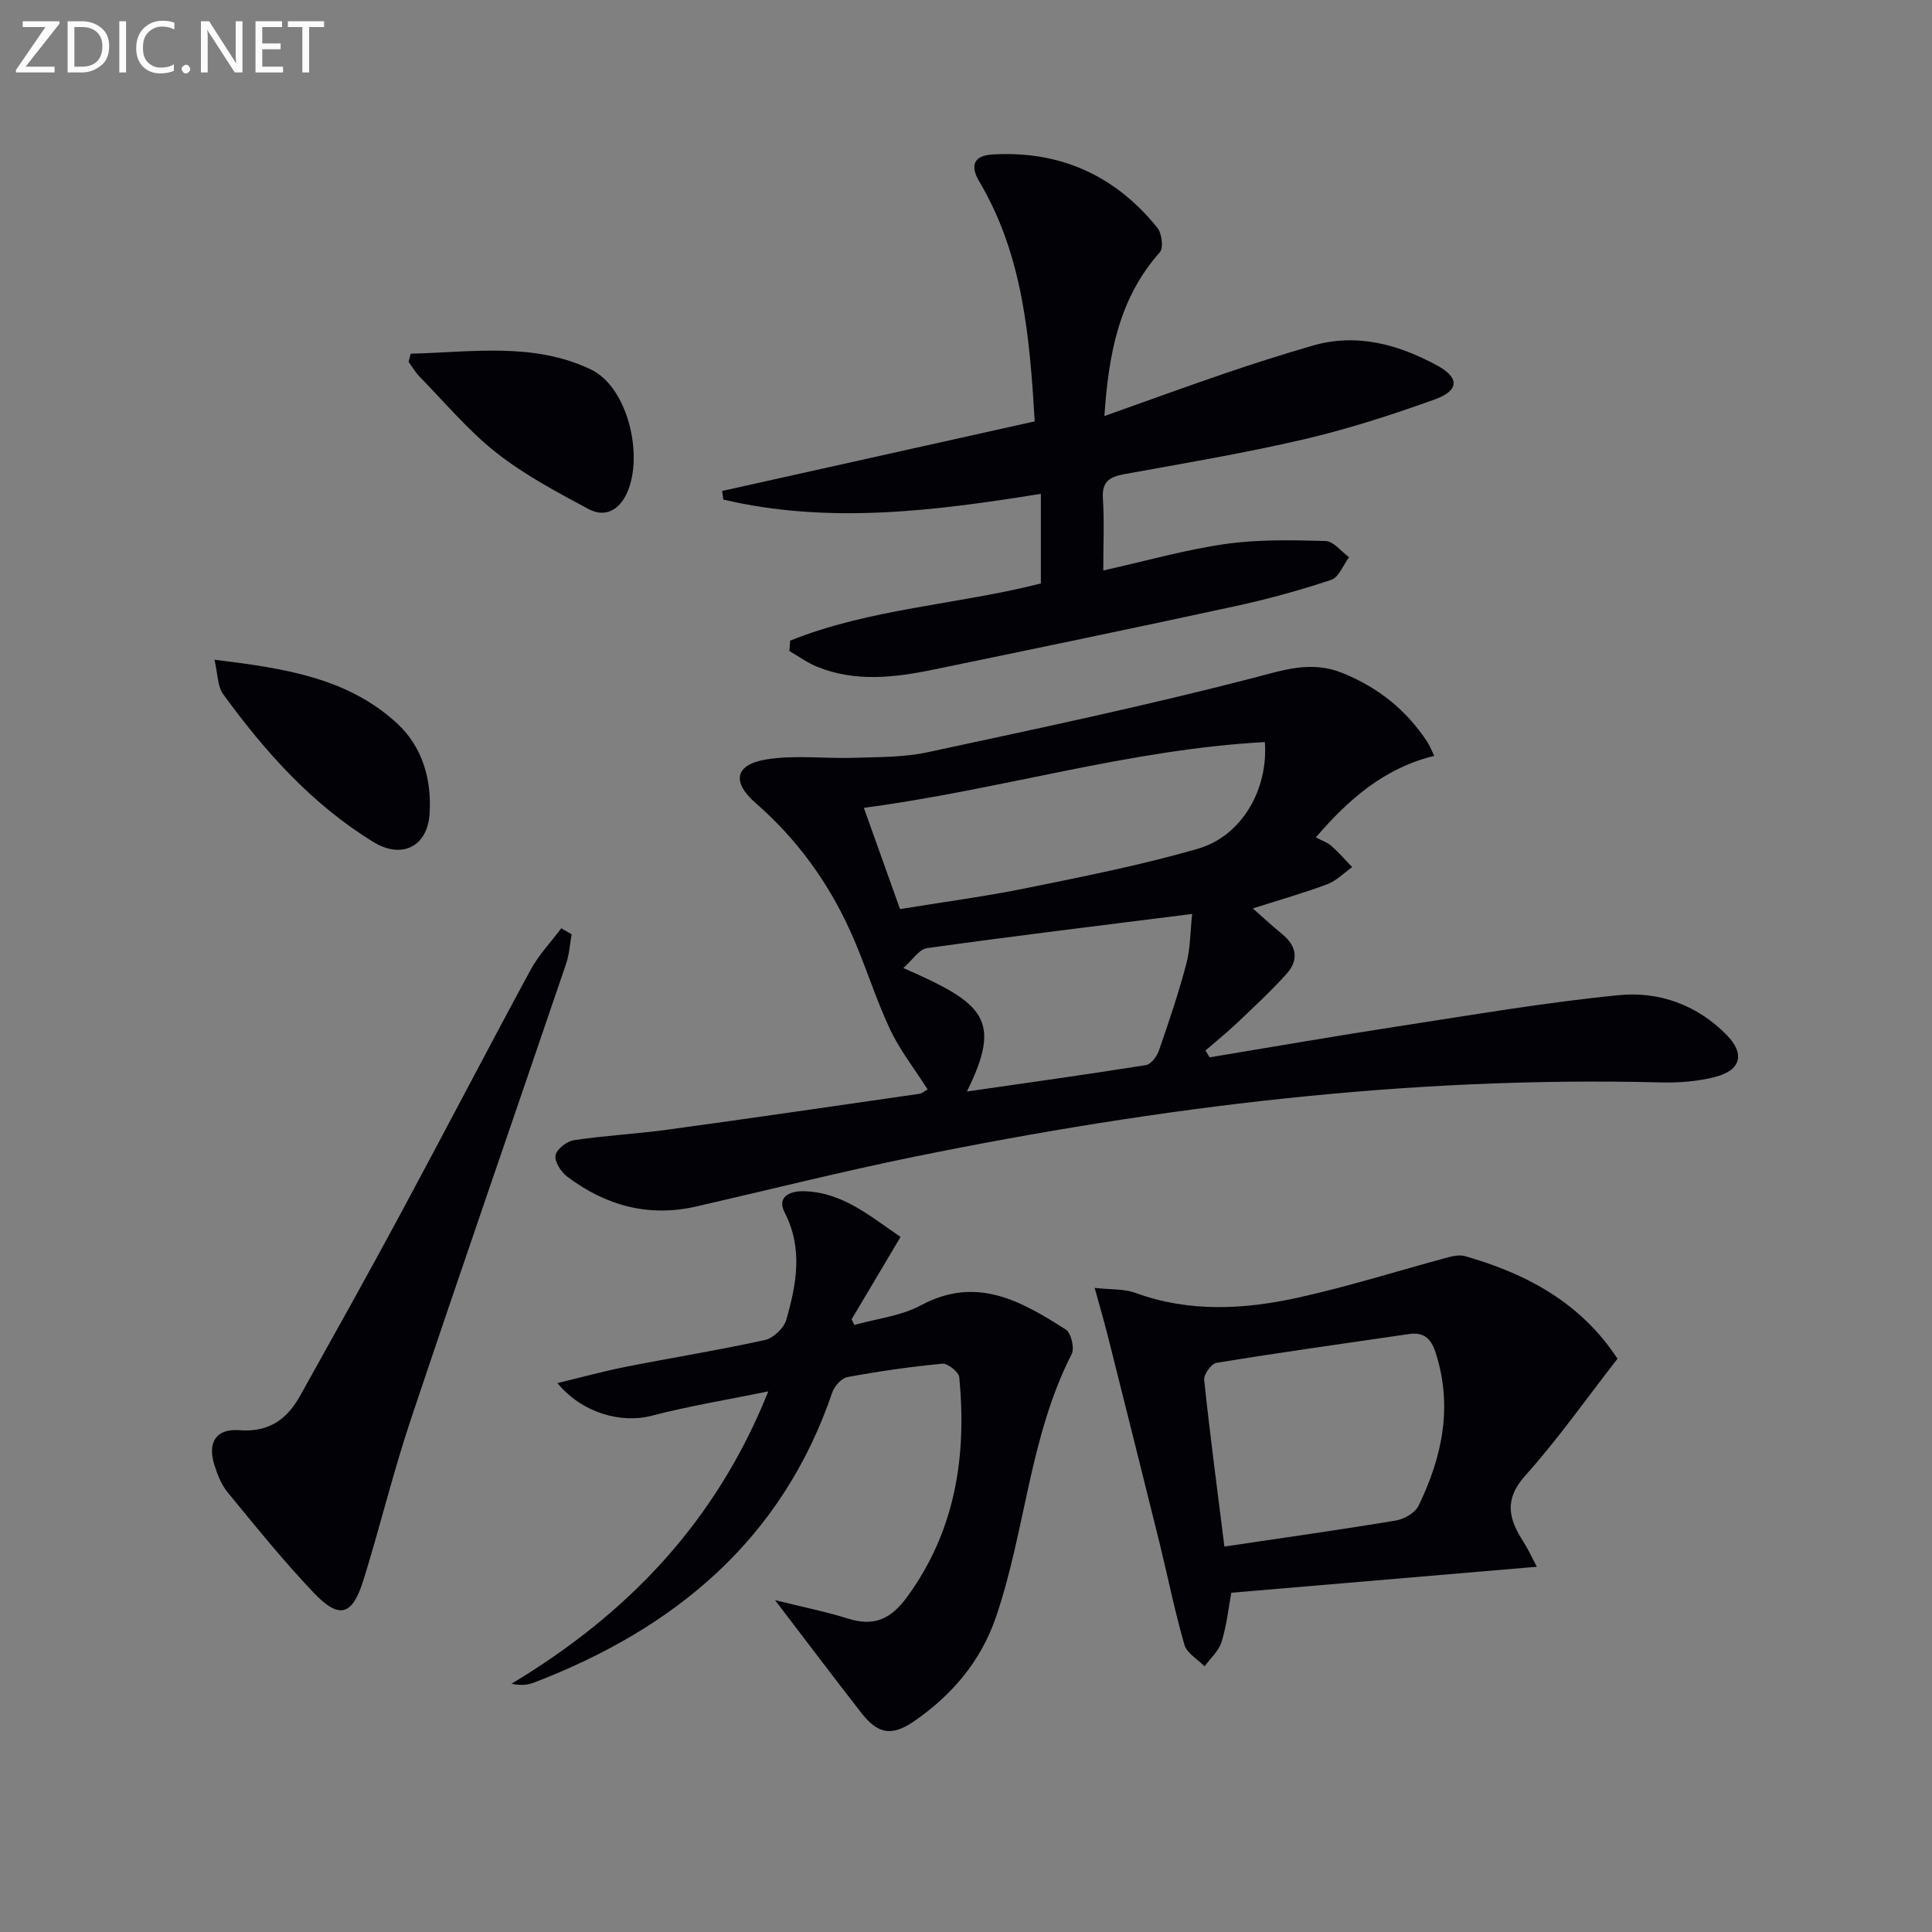 <svg enable-background="new 0 0 400 400" viewBox="0 0 400 400" xmlns="http://www.w3.org/2000/svg"><rect x="0" y="0" width="400" height="400" fill="#808080" stroke="none"/><path d="m192.06 225.56c-2.76-4.34-5.79-8.18-7.81-12.5-3.06-6.53-5.15-13.5-8.11-20.08-4.63-10.28-11.12-19.25-19.69-26.72-5-4.36-4.3-7.97 2.22-9.03 5.91-.96 12.1-.13 18.16-.33 5.06-.17 10.25-.09 15.15-1.14 22.53-4.84 45.08-9.6 67.38-15.37 6.41-1.66 12.05-3.68 18.58-1.05 7.38 2.98 13.19 7.63 17.54 14.22.53.81.88 1.74 1.47 2.93-10.4 2.54-17.75 9.01-24.52 16.88 1.3.69 2.43 1.06 3.24 1.78 1.52 1.35 2.87 2.91 4.28 4.38-1.71 1.21-3.26 2.83-5.16 3.54-4.79 1.8-9.73 3.2-15.41 5.01 2.28 2 4.12 3.72 6.07 5.31 3.02 2.46 3.49 5.36.95 8.2-3.2 3.57-6.74 6.84-10.22 10.15-2.12 2.01-4.4 3.84-6.61 5.76.29.47.58.94.88 1.41 12.99-2.15 25.97-4.41 38.98-6.41 15.24-2.34 30.47-4.96 45.8-6.47 8.25-.81 16.17 2.04 22.23 8.22 3.87 3.94 3.01 7.33-2.36 8.72-3.63.94-7.55 1.23-11.32 1.13-52.15-1.32-103.53 5.02-154.49 15.39-15.12 3.08-30.1 6.85-45.14 10.3-9.9 2.27-18.77-.19-26.71-6.18-1.28-.96-2.65-3.09-2.42-4.41.22-1.27 2.34-2.92 3.82-3.14 6.39-.96 12.88-1.29 19.28-2.16 17.43-2.38 34.84-4.93 52.26-7.44.45-.05.86-.44 1.68-.9zm-5.72-37.34c9.12-1.49 17.82-2.64 26.39-4.39 11.84-2.41 23.74-4.76 35.32-8.12 8.98-2.61 14.54-12.16 13.83-22.07-28.06 1.5-54.93 9.92-83.03 13.61 2.6 7.29 4.94 13.82 7.49 20.97zm13.84 37.77c12.52-1.81 24.81-3.52 37.07-5.47 1.05-.17 2.27-1.8 2.69-3 2.06-5.94 4.07-11.91 5.68-17.99.84-3.17.8-6.58 1.2-10.31-19.06 2.41-36.99 4.58-54.89 7.08-1.65.23-3.01 2.47-4.91 4.12 16.67 7.29 20.58 10.6 13.16 25.57z" fill="#010106"/><path d="m163.59 132.64c16.6-6.67 34.69-7.45 51.91-11.84 0-6.22 0-12.29 0-18.56-22.12 3.56-43.92 6.32-65.74 1.19-.08-.59-.17-1.19-.25-1.78 21.38-4.76 42.76-9.52 64.72-14.41-1.04-17.1-2.34-34.23-11.47-49.64-2.02-3.4-1.09-5.4 2.75-5.62 13.97-.81 25.38 4.34 34.11 15.18.93 1.15 1.3 4.18.51 5.07-8.48 9.53-10.61 21.08-11.48 33.91 8.66-3.07 16.83-6.06 25.06-8.87 5.97-2.04 12-3.95 18.06-5.71 9.18-2.65 17.72-.25 25.74 4.09 4.71 2.55 4.62 5.22-.47 7.05-8.88 3.19-17.93 6.12-27.11 8.26-12.27 2.86-24.72 4.95-37.12 7.2-3.07.56-4.7 1.52-4.47 5.05.31 4.77.08 9.57.08 14.9 8.84-1.97 16.98-4.29 25.28-5.48 6.81-.97 13.82-.81 20.73-.62 1.66.04 3.26 2.18 4.88 3.36-1.22 1.62-2.13 4.17-3.72 4.69-6.56 2.18-13.26 4.02-20.02 5.48-20.75 4.5-41.55 8.81-62.34 13.1-8.02 1.65-16.11 2.62-24.02-.58-2.03-.82-3.85-2.16-5.77-3.27.04-.71.1-1.43.15-2.15z" fill="#010106"/><path d="m160.46 331.29c5.97 1.49 10.61 2.4 15.1 3.82 5.4 1.71 8.9.11 12.25-4.48 10.02-13.73 12.36-29.13 10.8-45.47-.1-1.1-2.39-2.93-3.52-2.82-6.58.62-13.14 1.57-19.64 2.77-1.23.23-2.7 1.88-3.14 3.19-10.41 30.52-32.61 48.88-61.78 60.07-1.29.49-2.7.65-4.63.23 23.88-14.35 42.26-33.29 53.17-60.53-8.62 1.76-16.51 3.05-24.22 5.06-6.17 1.61-14.31-.53-19.44-6.78 5.05-1.21 9.56-2.46 14.14-3.36 9.59-1.9 19.26-3.45 28.8-5.55 1.74-.38 3.93-2.44 4.43-4.15 2.11-7.37 3.53-14.77-.33-22.27-1.64-3.18 1.01-4.46 3.95-4.39 8.04.19 13.7 5.15 20.05 9.46-3.58 6.03-6.86 11.55-10.14 17.07.19.39.39.77.58 1.16 4.64-1.31 9.68-1.86 13.83-4.09 11.51-6.18 20.75-.81 29.94 5.04 1.1.7 1.85 3.85 1.22 5.08-8.76 17.13-9.56 36.52-15.66 54.39-3.13 9.18-9.08 16.16-16.89 21.57-4.75 3.29-7.6 2.7-11.05-1.74-5.69-7.3-11.26-14.7-17.82-23.28z" fill="#010106"/><path d="m226.64 266.65c3.29.37 6.04.16 8.4 1.02 11.2 4.09 22.56 3.46 33.8.97 10.46-2.31 20.71-5.57 31.07-8.35 1.08-.29 2.37-.51 3.4-.22 12.79 3.64 24.01 9.68 31.57 21.24-6.36 8.16-12.28 16.6-19.12 24.23-4.45 4.97-3.37 8.98-.38 13.62.96 1.49 1.69 3.12 2.81 5.22-21.37 1.82-42.08 3.58-63.26 5.38-.58 3.13-.96 6.76-2.02 10.19-.58 1.87-2.31 3.38-3.52 5.05-1.44-1.48-3.67-2.73-4.17-4.48-2.02-6.98-3.44-14.13-5.18-21.2-3.53-14.29-7.12-28.57-10.71-42.85-.76-3.01-1.64-5.99-2.69-9.82zm26.86 53.55c12.26-1.83 23.9-3.46 35.49-5.39 1.73-.29 3.99-1.59 4.7-3.05 4.93-10.15 7.16-20.66 3.49-31.86-.97-2.94-2.55-4.12-5.46-3.7-13.3 1.93-26.6 3.8-39.86 5.96-1.06.17-2.67 2.4-2.55 3.52 1.16 11.03 2.62 22.02 4.19 34.52z" fill="#010106"/><path d="m118.35 193.44c-.37 2.05-.49 4.18-1.16 6.14-10.68 31.4-21.56 62.73-32.09 94.17-3.69 11-6.41 22.33-9.86 33.41-2.3 7.37-5.01 8.15-10.29 2.6-6.29-6.61-12.03-13.74-17.83-20.8-1.32-1.61-2.14-3.75-2.77-5.78-1.41-4.6.44-7.44 5.22-7.07 6.07.47 9.84-2.24 12.55-7.1 6.96-12.48 13.94-24.95 20.72-37.54 9.07-16.83 17.88-33.8 26.98-50.61 1.69-3.13 4.23-5.79 6.38-8.67.73.42 1.44.83 2.15 1.25z" fill="#010106"/><path d="m85.03 73.23c12.55-.3 25.45-2.44 37.35 3.29 7.53 3.62 10.91 17.59 7.49 25.41-1.59 3.62-4.53 5.34-8.05 3.45-6.54-3.52-13.22-7.05-19.02-11.62-5.83-4.58-10.68-10.42-15.91-15.76-.89-.9-1.53-2.04-2.29-3.07.15-.57.29-1.14.43-1.7z" fill="#010106"/><path d="m44.4 136.59c14.34 1.76 27.52 3.69 37.82 13.19 5.22 4.82 7.18 11.58 6.72 18.7-.44 6.87-5.8 9.41-11.59 5.87-12.75-7.8-22.47-18.71-31.14-30.62-1.19-1.63-1.11-4.18-1.81-7.14z" fill="#010106"/><g fill="#fafbfa"><path d="m12.4 4.8-7.1 9h6v1.2h-8v-.5l6.1-8.9h-4.7v-1.2h7.6v.4z"/><path d="m14 14v-9.6h3c1.6 0 2.9.5 4 1.4s1.6 2.2 1.6 3.8-.5 3-1.6 3.9-2.4 1.5-4 1.5h-3zm1.4-8.4v8.2h1.6c1.3 0 2.4-.4 3.1-1.1s1.1-1.8 1.1-3.1-.4-2.3-1.2-3-1.8-1-3.1-1z"/><path d="m26.1 4.4v10.6h-1.4v-10.6z"/><path d="m36.1 14.6c-.8.4-1.8.6-2.9.6-1.5 0-2.7-.5-3.6-1.4s-1.4-2.2-1.4-3.8c0-1.7.5-3.1 1.5-4.1s2.3-1.6 3.9-1.6c1 0 1.8.1 2.5.4v1.4c-.8-.4-1.6-.6-2.5-.6-1.2 0-2.1.4-2.9 1.2s-1.1 1.8-1.1 3.2c0 1.3.3 2.3 1 3s1.6 1.1 2.7 1.1c1 0 2-.2 2.7-.7v1.3z"/><path d="m37.6 14.3c0-.2.1-.5.3-.6s.4-.3.6-.3c.3 0 .5.1.6.3s.3.4.3.6-.1.4-.3.6-.4.3-.6.3c-.3 0-.5-.1-.6-.3s-.3-.4-.3-.6z"/><path d="m50.2 15h-1.6l-5.3-8.2c-.2-.2-.3-.5-.4-.7 0 .2.1.7.1 1.5v7.4h-1.4v-10.6h1.7l5.2 8.1c.2.4.4.6.4.7 0-.3-.1-.8-.1-1.5v-7.3h1.4z"/><path d="m58.6 15h-5.7v-10.6h5.5v1.2h-4.1v3.4h3.8v1.2h-3.8v3.6h4.3z"/><path d="m67.1 5.6h-3.1v9.4h-1.4v-9.4h-3v-1.2h7.5z"/></g></svg>
